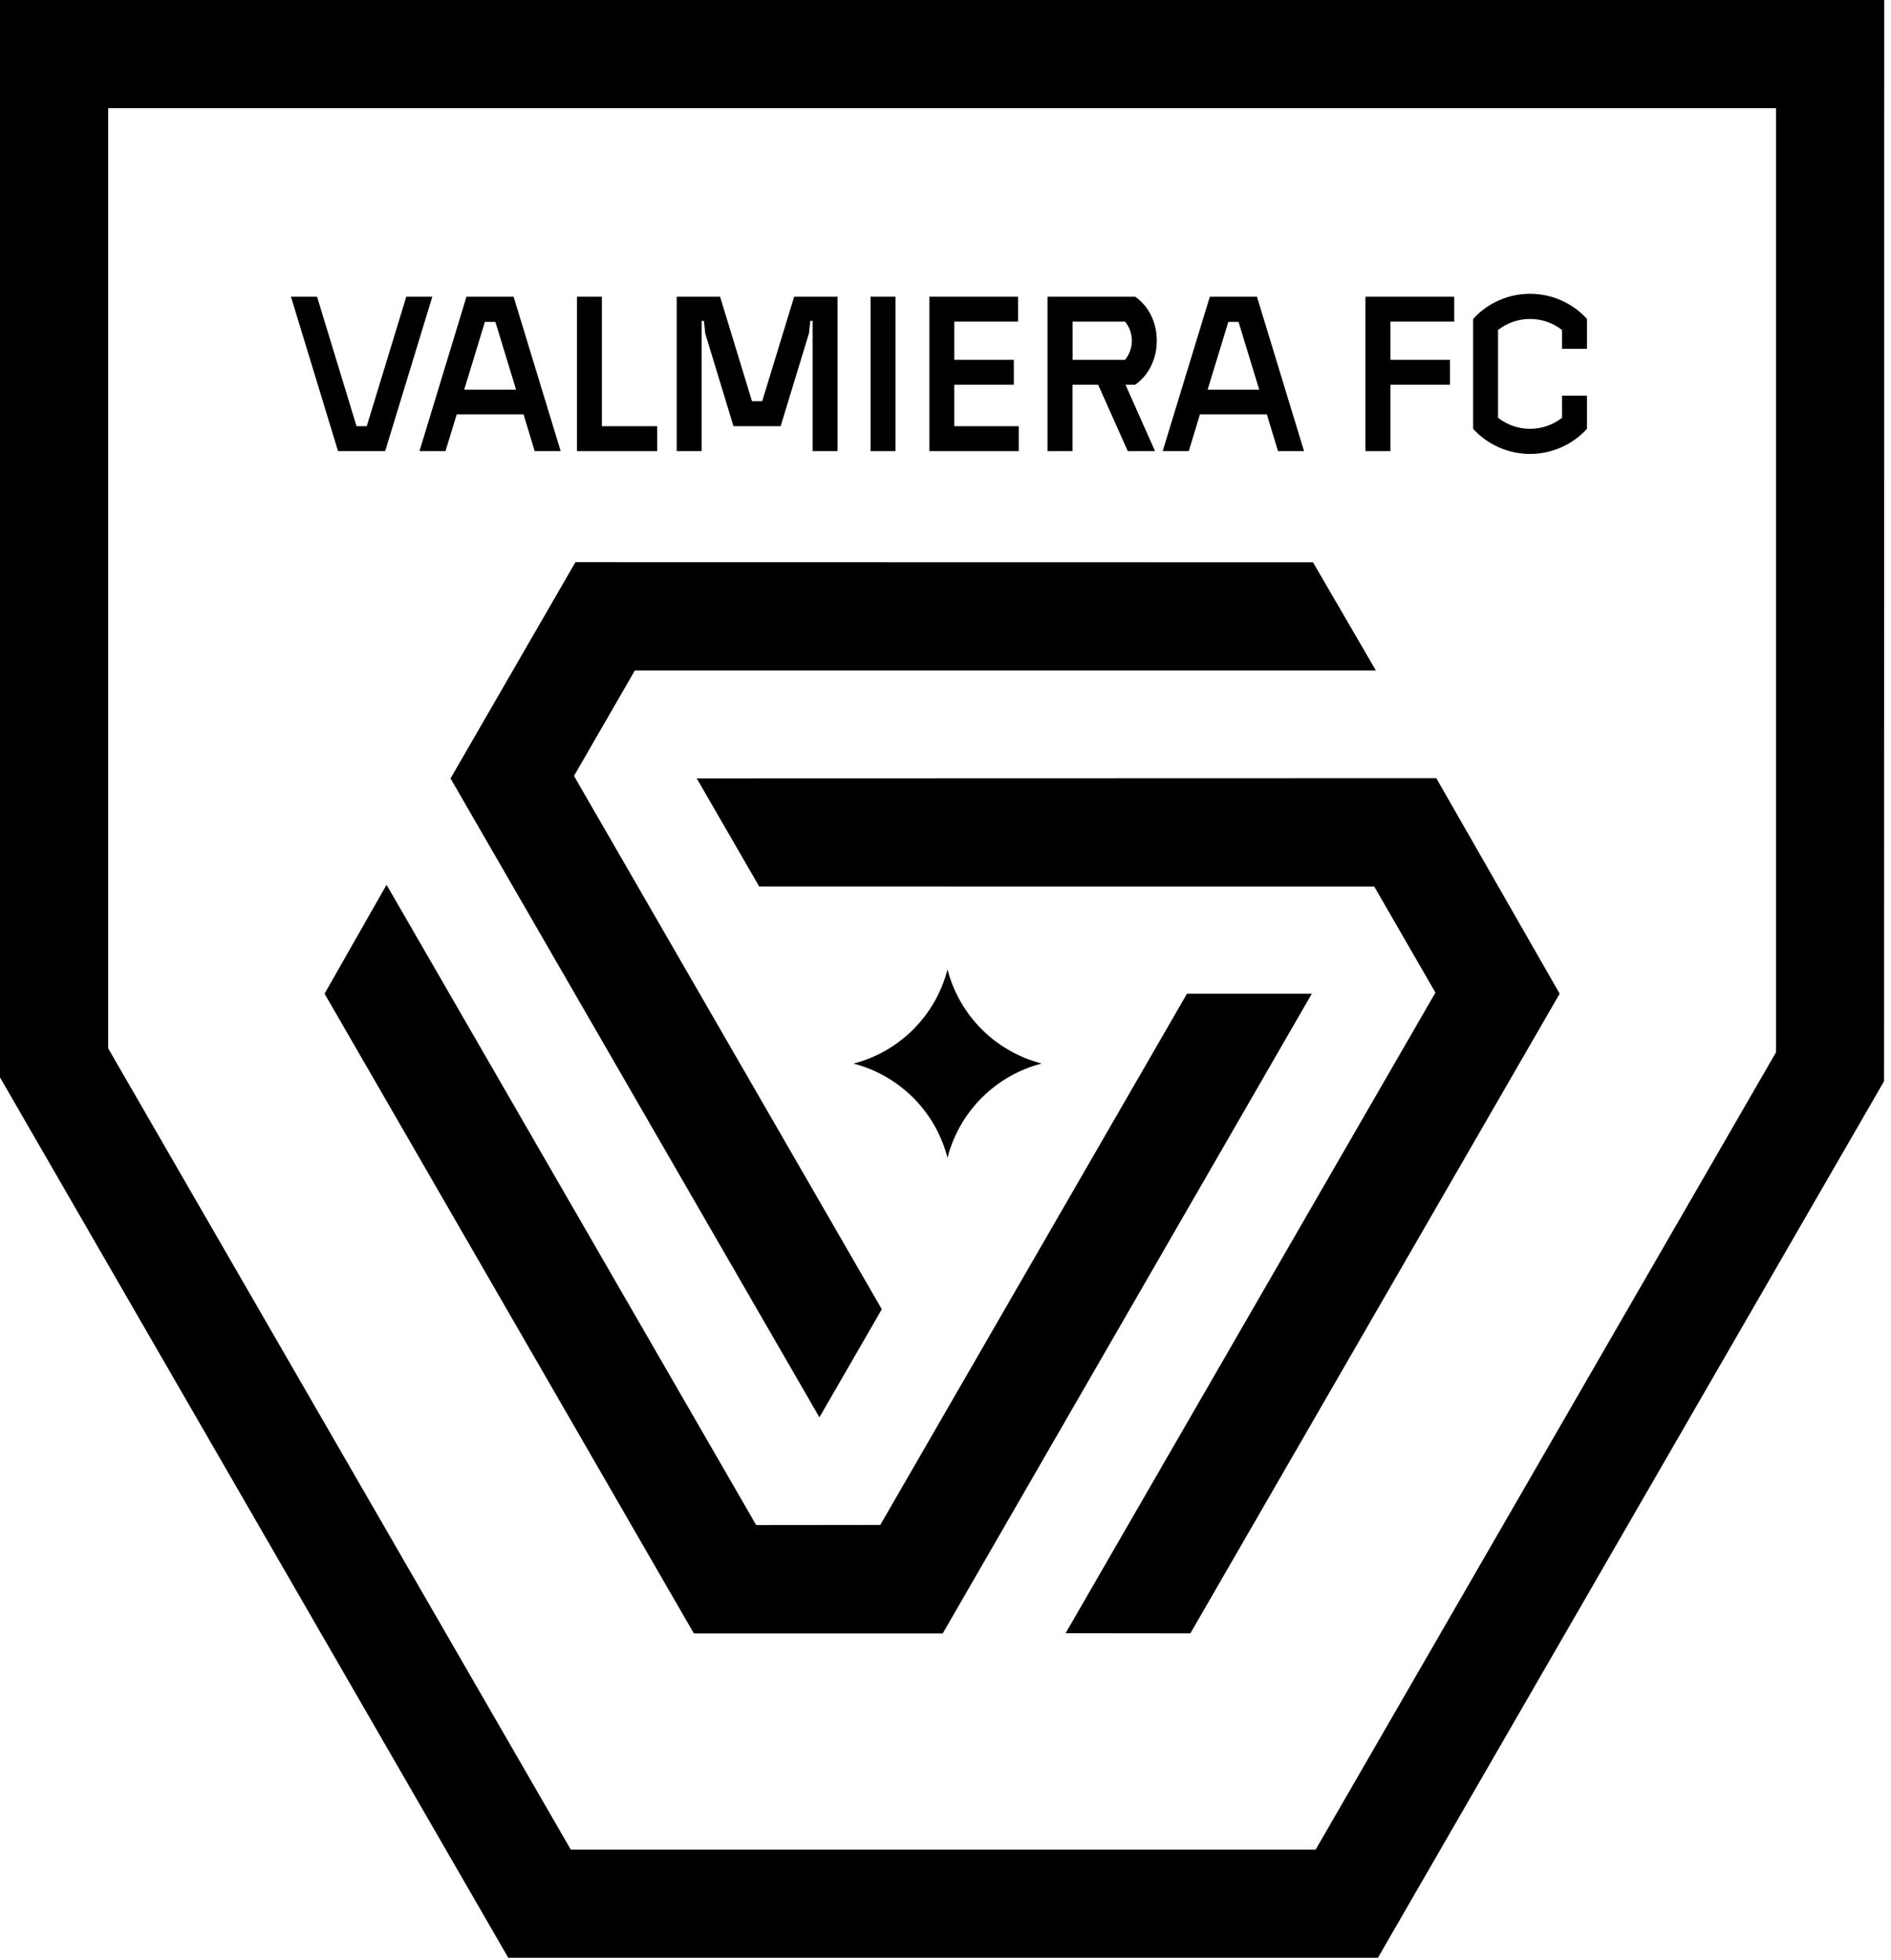 <?xml version="1.0" encoding="UTF-8"?> <svg xmlns="http://www.w3.org/2000/svg" width="274" height="284" viewBox="0 0 274 284" fill="none"><g clip-path="url(#clip0_420_291)"><path d="M208.11 112.74L100.95 112.77L110 128.43L199.12 128.44L207.99 143.81L154.4 236.63L172.48 236.65L225.99 143.97L208.11 112.74Z" fill="black"></path><path d="M171.99 143.97L127.55 220.94L109.57 220.96L56.01 128.19L47.03 143.97L100.54 236.66H136.6L190.08 143.97H171.99Z" fill="black"></path><path d="M91.99 97.14H199.36L190.25 81.47L83.38 81.45L65.28 112.78L118.73 205.35L127.77 189.69L83.17 112.42L91.99 97.14Z" fill="black"></path><path d="M123.64 154.09C126.927 154.938 129.927 156.652 132.328 159.052C134.728 161.453 136.442 164.453 137.29 167.74C138.138 164.453 139.852 161.453 142.252 159.052C144.653 156.652 147.653 154.938 150.94 154.09C147.655 153.243 144.657 151.533 142.257 149.136C139.856 146.739 138.141 143.744 137.29 140.46C136.442 143.747 134.728 146.747 132.328 149.148C129.927 151.548 126.927 153.262 123.64 154.11" fill="black"></path><path d="M273.02 0H0V156.1L73.65 283.66H199.65L272.99 156.66L273.02 0ZM15.68 151.9V15.67H257.34V152.46L190.63 267.99H82.71L15.68 151.9Z" fill="black"></path><path d="M115.07 42.99L110.44 58.13H108.96L104.34 42.99H98.05V65.36H101.66V46.49H102L102.19 48.32L106.28 61.75H113.11L117.22 48.28L117.41 46.49H117.75V65.36H121.36V42.99H115.07Z" fill="black"></path><path d="M58.87 42.99L53.14 61.75H51.66L45.94 42.99H42.16L48.98 65.36H55.81L62.64 42.99H58.87Z" fill="black"></path><path d="M77.47 65.36H81.24L74.42 42.99H67.59L60.78 65.36H64.55L66.18 60.03H75.86L77.47 65.36ZM67.26 56.46L70.26 46.64H71.78L74.78 56.46H67.26Z" fill="black"></path><path d="M185.18 65.36H188.95L182.13 42.99H175.3L168.47 65.36H172.25L173.87 60.03H183.56L185.18 65.36ZM174.98 56.46L177.98 46.64H179.46L182.46 56.46H174.98Z" fill="black"></path><path d="M87.21 61.75V42.99H83.6V65.36H95.22V61.75H87.21Z" fill="black"></path><path d="M129.75 42.99H126.14V65.36H129.75V42.99Z" fill="black"></path><path d="M138.27 61.75V55.74H146.9V52.13H138.27V46.6H147.51V42.99H134.66V65.36H147.61V61.75H138.27Z" fill="black"></path><path d="M210.71 46.6V42.99H201.47H198.13H197.85V65.36H201.47V55.74H210.09V52.13H201.47V46.6H210.71Z" fill="black"></path><path d="M221.7 42.57C220.147 42.567 218.61 42.889 217.189 43.516C215.769 44.143 214.495 45.061 213.45 46.21V62.13C214.497 63.277 215.771 64.193 217.191 64.819C218.612 65.446 220.147 65.77 221.7 65.77C223.253 65.77 224.788 65.446 226.209 64.819C227.629 64.193 228.903 63.277 229.95 62.13V57.33H226.34V60.53C225.015 61.566 223.382 62.13 221.7 62.13C220.018 62.13 218.385 61.566 217.06 60.53V47.81C218.385 46.774 220.018 46.211 221.7 46.211C223.382 46.211 225.015 46.774 226.34 47.81V50.54H229.95V46.21C228.905 45.061 227.631 44.143 226.21 43.516C224.79 42.889 223.253 42.567 221.7 42.57Z" fill="black"></path><path d="M164.49 55.74C168.66 52.81 168.66 45.91 164.49 42.99H151.78V65.36H155.4V55.74H159.12L163.41 65.36H167.36L163.08 55.74H164.49ZM155.42 52.13V46.6H163.02C163.656 47.381 164.003 48.358 164.003 49.365C164.003 50.372 163.656 51.349 163.02 52.13H155.42Z" fill="black"></path></g><defs><clipPath id="clip0_420_291"><rect width="273.02" height="283.67" fill="white"></rect></clipPath></defs></svg> 